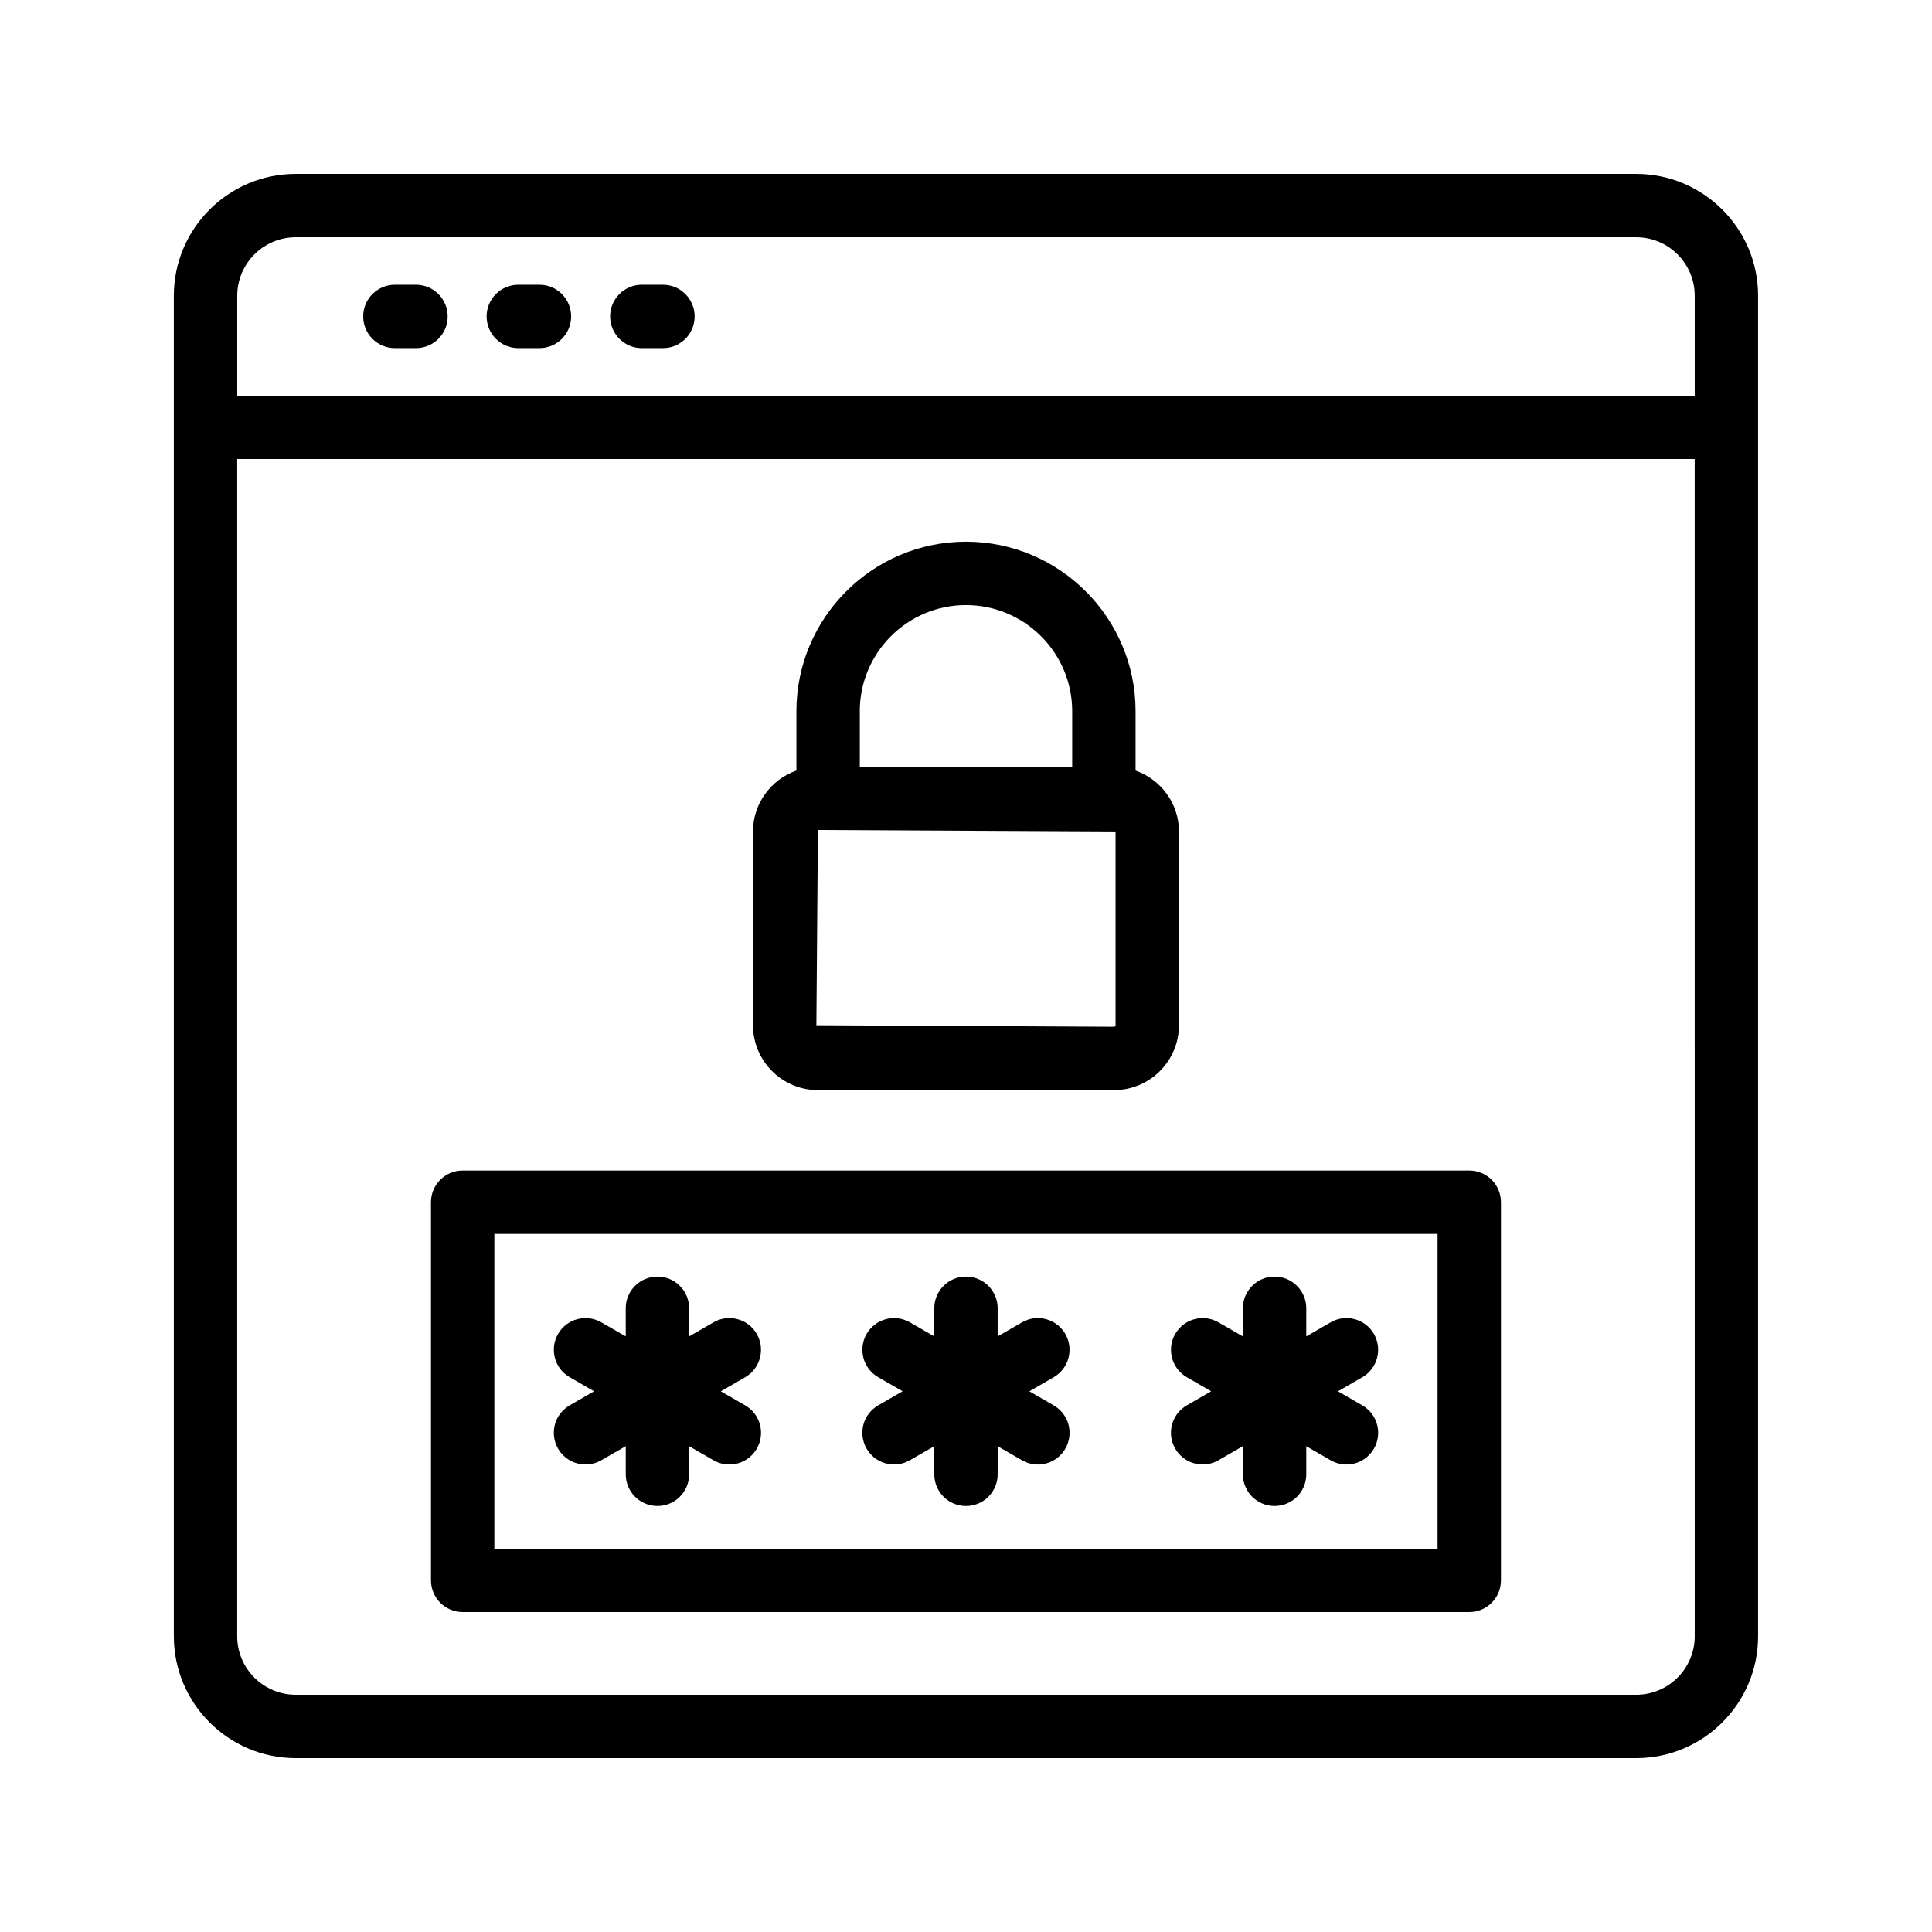 <?xml version="1.0" encoding="UTF-8"?>
<!-- Uploaded to: ICON Repo, www.iconrepo.com, Generator: ICON Repo Mixer Tools -->
<svg fill="#000000" width="800px" height="800px" version="1.1" viewBox="144 144 512 512" xmlns="http://www.w3.org/2000/svg">
 <g>
  <path d="m222.37 609.92h355.25c17.801 0 32.293-14.492 32.293-32.293v-355.25c0-17.809-14.492-32.293-32.301-32.293h-355.25c-17.801 0-32.293 14.484-32.293 32.293v355.25c0 17.801 14.492 32.293 32.293 32.293zm370.75-32.293c0 8.547-6.953 15.5-15.508 15.5h-355.25c-8.547 0-15.5-6.953-15.5-15.5v-311.98h386.25zm-386.25-355.25c0-8.547 6.953-15.5 15.5-15.5h355.25c8.547 0 15.5 6.953 15.5 15.5v26.484h-386.25z"/>
  <path d="m254.24 219.46h-5.594c-4.644 0-8.398 3.762-8.398 8.398s3.754 8.398 8.398 8.398h5.594c4.644 0 8.398-3.762 8.398-8.398 0-4.633-3.762-8.398-8.398-8.398z"/>
  <path d="m286.96 219.46h-5.602c-4.644 0-8.398 3.762-8.398 8.398s3.754 8.398 8.398 8.398h5.602c4.644 0 8.398-3.762 8.398-8.398-0.004-4.633-3.754-8.398-8.398-8.398z"/>
  <path d="m319.69 219.46h-5.602c-4.644 0-8.398 3.762-8.398 8.398s3.754 8.398 8.398 8.398h5.602c4.644 0 8.398-3.762 8.398-8.398 0-4.633-3.762-8.398-8.398-8.398z"/>
  <path d="m266.61 571.21h266.76c4.644 0 8.398-3.762 8.398-8.398v-100.21c0-4.637-3.754-8.398-8.398-8.398h-266.76c-4.644 0-8.398 3.762-8.398 8.398l0.004 100.21c0 4.637 3.762 8.398 8.395 8.398zm8.398-100.21h249.96v83.414h-249.96z"/>
  <path d="m426.32 497.51c-2.324-4.023-7.473-5.398-11.469-3.074l-6.461 3.727v-7.457c0-4.637-3.754-8.398-8.398-8.398-4.644 0-8.398 3.762-8.398 8.398v7.457l-6.465-3.727c-4.016-2.316-9.152-0.941-11.469 3.074-2.316 4.016-0.941 9.152 3.074 11.469l6.457 3.727-6.457 3.727c-4.023 2.316-5.398 7.457-3.074 11.469 1.562 2.695 4.375 4.199 7.281 4.199 1.426 0 2.871-0.359 4.191-1.125l6.465-3.723v7.457c0 4.637 3.754 8.398 8.398 8.398s8.398-3.762 8.398-8.398v-7.449l6.457 3.727c1.316 0.766 2.762 1.125 4.191 1.125 2.906 0 5.727-1.504 7.281-4.199 2.316-4.023 0.941-9.152-3.074-11.469l-6.461-3.734 6.457-3.727c4.012-2.32 5.391-7.453 3.074-11.473z"/>
  <path d="m508.1 497.51c-2.324-4.023-7.473-5.398-11.469-3.074l-6.457 3.727v-7.457c0-4.637-3.754-8.398-8.398-8.398-4.644 0-8.398 3.762-8.398 8.398v7.457l-6.465-3.727c-4.016-2.316-9.152-0.941-11.469 3.074s-0.941 9.152 3.074 11.469l6.457 3.727-6.457 3.727c-4.023 2.316-5.398 7.457-3.074 11.469 1.562 2.695 4.375 4.199 7.281 4.199 1.426 0 2.871-0.359 4.191-1.125l6.465-3.727v7.457c0 4.637 3.754 8.398 8.398 8.398 4.644 0 8.398-3.762 8.398-8.398v-7.449l6.457 3.727c1.316 0.766 2.762 1.125 4.191 1.125 2.906 0 5.727-1.504 7.281-4.199 2.316-4.023 0.941-9.152-3.074-11.469l-6.457-3.727 6.457-3.727c4.008-2.324 5.387-7.457 3.066-11.477z"/>
  <path d="m344.55 497.51c-2.324-4.023-7.473-5.398-11.469-3.074l-6.457 3.727v-7.457c0-4.637-3.754-8.398-8.398-8.398-4.644 0-8.398 3.762-8.398 8.398v7.457l-6.465-3.727c-4.016-2.316-9.152-0.941-11.469 3.074s-0.941 9.152 3.074 11.469l6.457 3.727-6.457 3.727c-4.023 2.316-5.398 7.457-3.074 11.469 1.562 2.695 4.375 4.199 7.281 4.199 1.426 0 2.871-0.359 4.191-1.125l6.465-3.727v7.457c0 4.637 3.754 8.398 8.398 8.398 4.644 0 8.398-3.762 8.398-8.398v-7.449l6.457 3.727c1.316 0.766 2.762 1.125 4.191 1.125 2.906 0 5.727-1.504 7.281-4.199 2.316-4.023 0.941-9.152-3.074-11.469l-6.457-3.727 6.457-3.727c4.004-2.324 5.383-7.457 3.066-11.477z"/>
  <path d="m360.76 432.89h78.477c9.48 0 17.195-7.707 17.195-17.195v-51.348c0-7.465-4.82-13.777-11.496-16.141v-15.711c0-24.777-20.16-44.941-44.949-44.941-24.77 0-44.93 20.16-44.93 44.941v15.711c-6.676 2.359-11.504 8.676-11.504 16.141v51.348c0 9.484 7.719 17.195 17.207 17.195zm78.879-17.191c0 0.219-0.176 0.402-0.402 0.402l-78.887-0.402 0.41-51.742 78.879 0.395zm-67.789-83.203c0-15.516 12.621-28.145 28.137-28.145 15.527 0 28.156 12.629 28.156 28.145v14.66h-56.285v-14.66z"/>
 </g>
</svg>